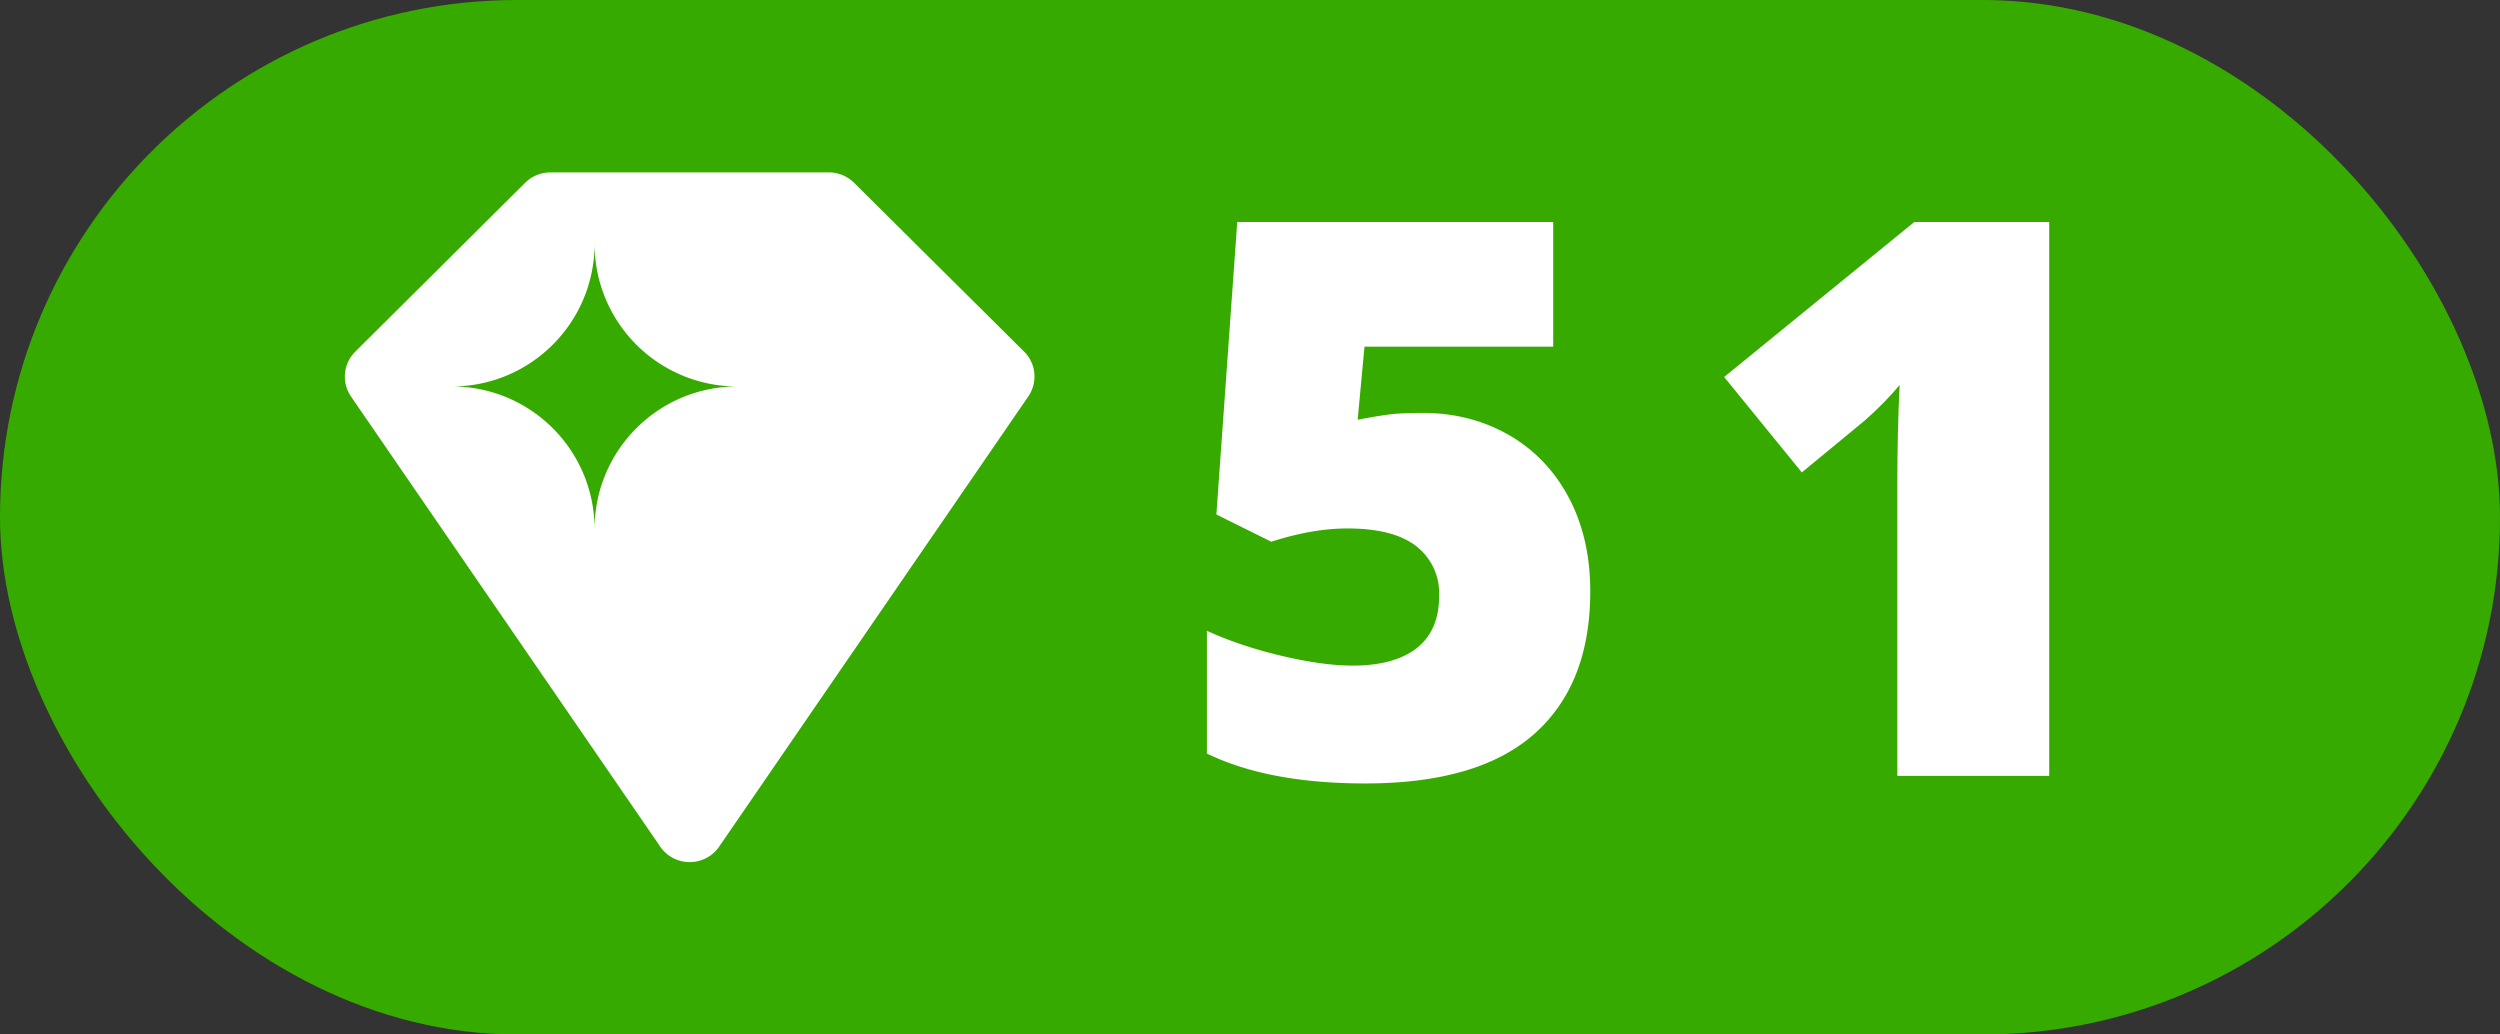 <svg width="29" height="12" viewBox="0 0 29 12" xmlns="http://www.w3.org/2000/svg" ><rect x="0" y="0" width="29" height="12" fill="#333333" stroke="none"/><rect width="29" height="12" rx="6" fill="#37aa00" fill-rule="evenodd"/><path d="M6.382 2h3.236c.108 0 .212.044.289.12l1.972 1.958c.079.078.12.181.121.286v.008a.41.41 0 0 1-.072.227L8.342 9.821a.411.411 0 0 1-.338.179h-.008a.411.411 0 0 1-.338-.18L4.072 4.6a.409.409 0 0 1 .05-.522L6.092 2.12a.415.415 0 0 1 .29-.12zm-1.14 2.483c.914 0 1.655.74 1.655 1.655 0-.914.74-1.655 1.655-1.655a1.655 1.655 0 0 1-1.655-1.655c0 .914-.741 1.655-1.656 1.655z" fill="#FFF" fill-rule="evenodd"/><path transform="translate(13 0)" d="M3.505 4.79c.369 0 .702.086 1 .257.297.172.528.414.694.727.166.314.248.676.248 1.086 0 .718-.216 1.268-.648 1.652-.432.384-1.086.576-1.962.576-.75 0-1.362-.116-1.837-.347V7.317c.255.117.543.214.864.29.32.076.596.114.828.114.322 0 .57-.068.743-.204.172-.136.259-.338.259-.604a.69.69 0 0 0-.264-.576c-.176-.138-.442-.207-.8-.207-.272 0-.567.052-.883.154l-.637-.316.242-3.393h3.665v1.446H2.828l-.079.848c.229-.044.391-.068.488-.072.096-.005.186-.007.268-.007z" fill="#FFF" fill-rule="evenodd"/><path transform="translate(19 0)" d="M4.77 9H3.009V5.599c0-.413.01-.791.027-1.134-.109.132-.243.27-.405.413l-.73.602L1 4.373l2.206-1.798h1.565V9z" fill="#FFF" fill-rule="evenodd"/></svg>